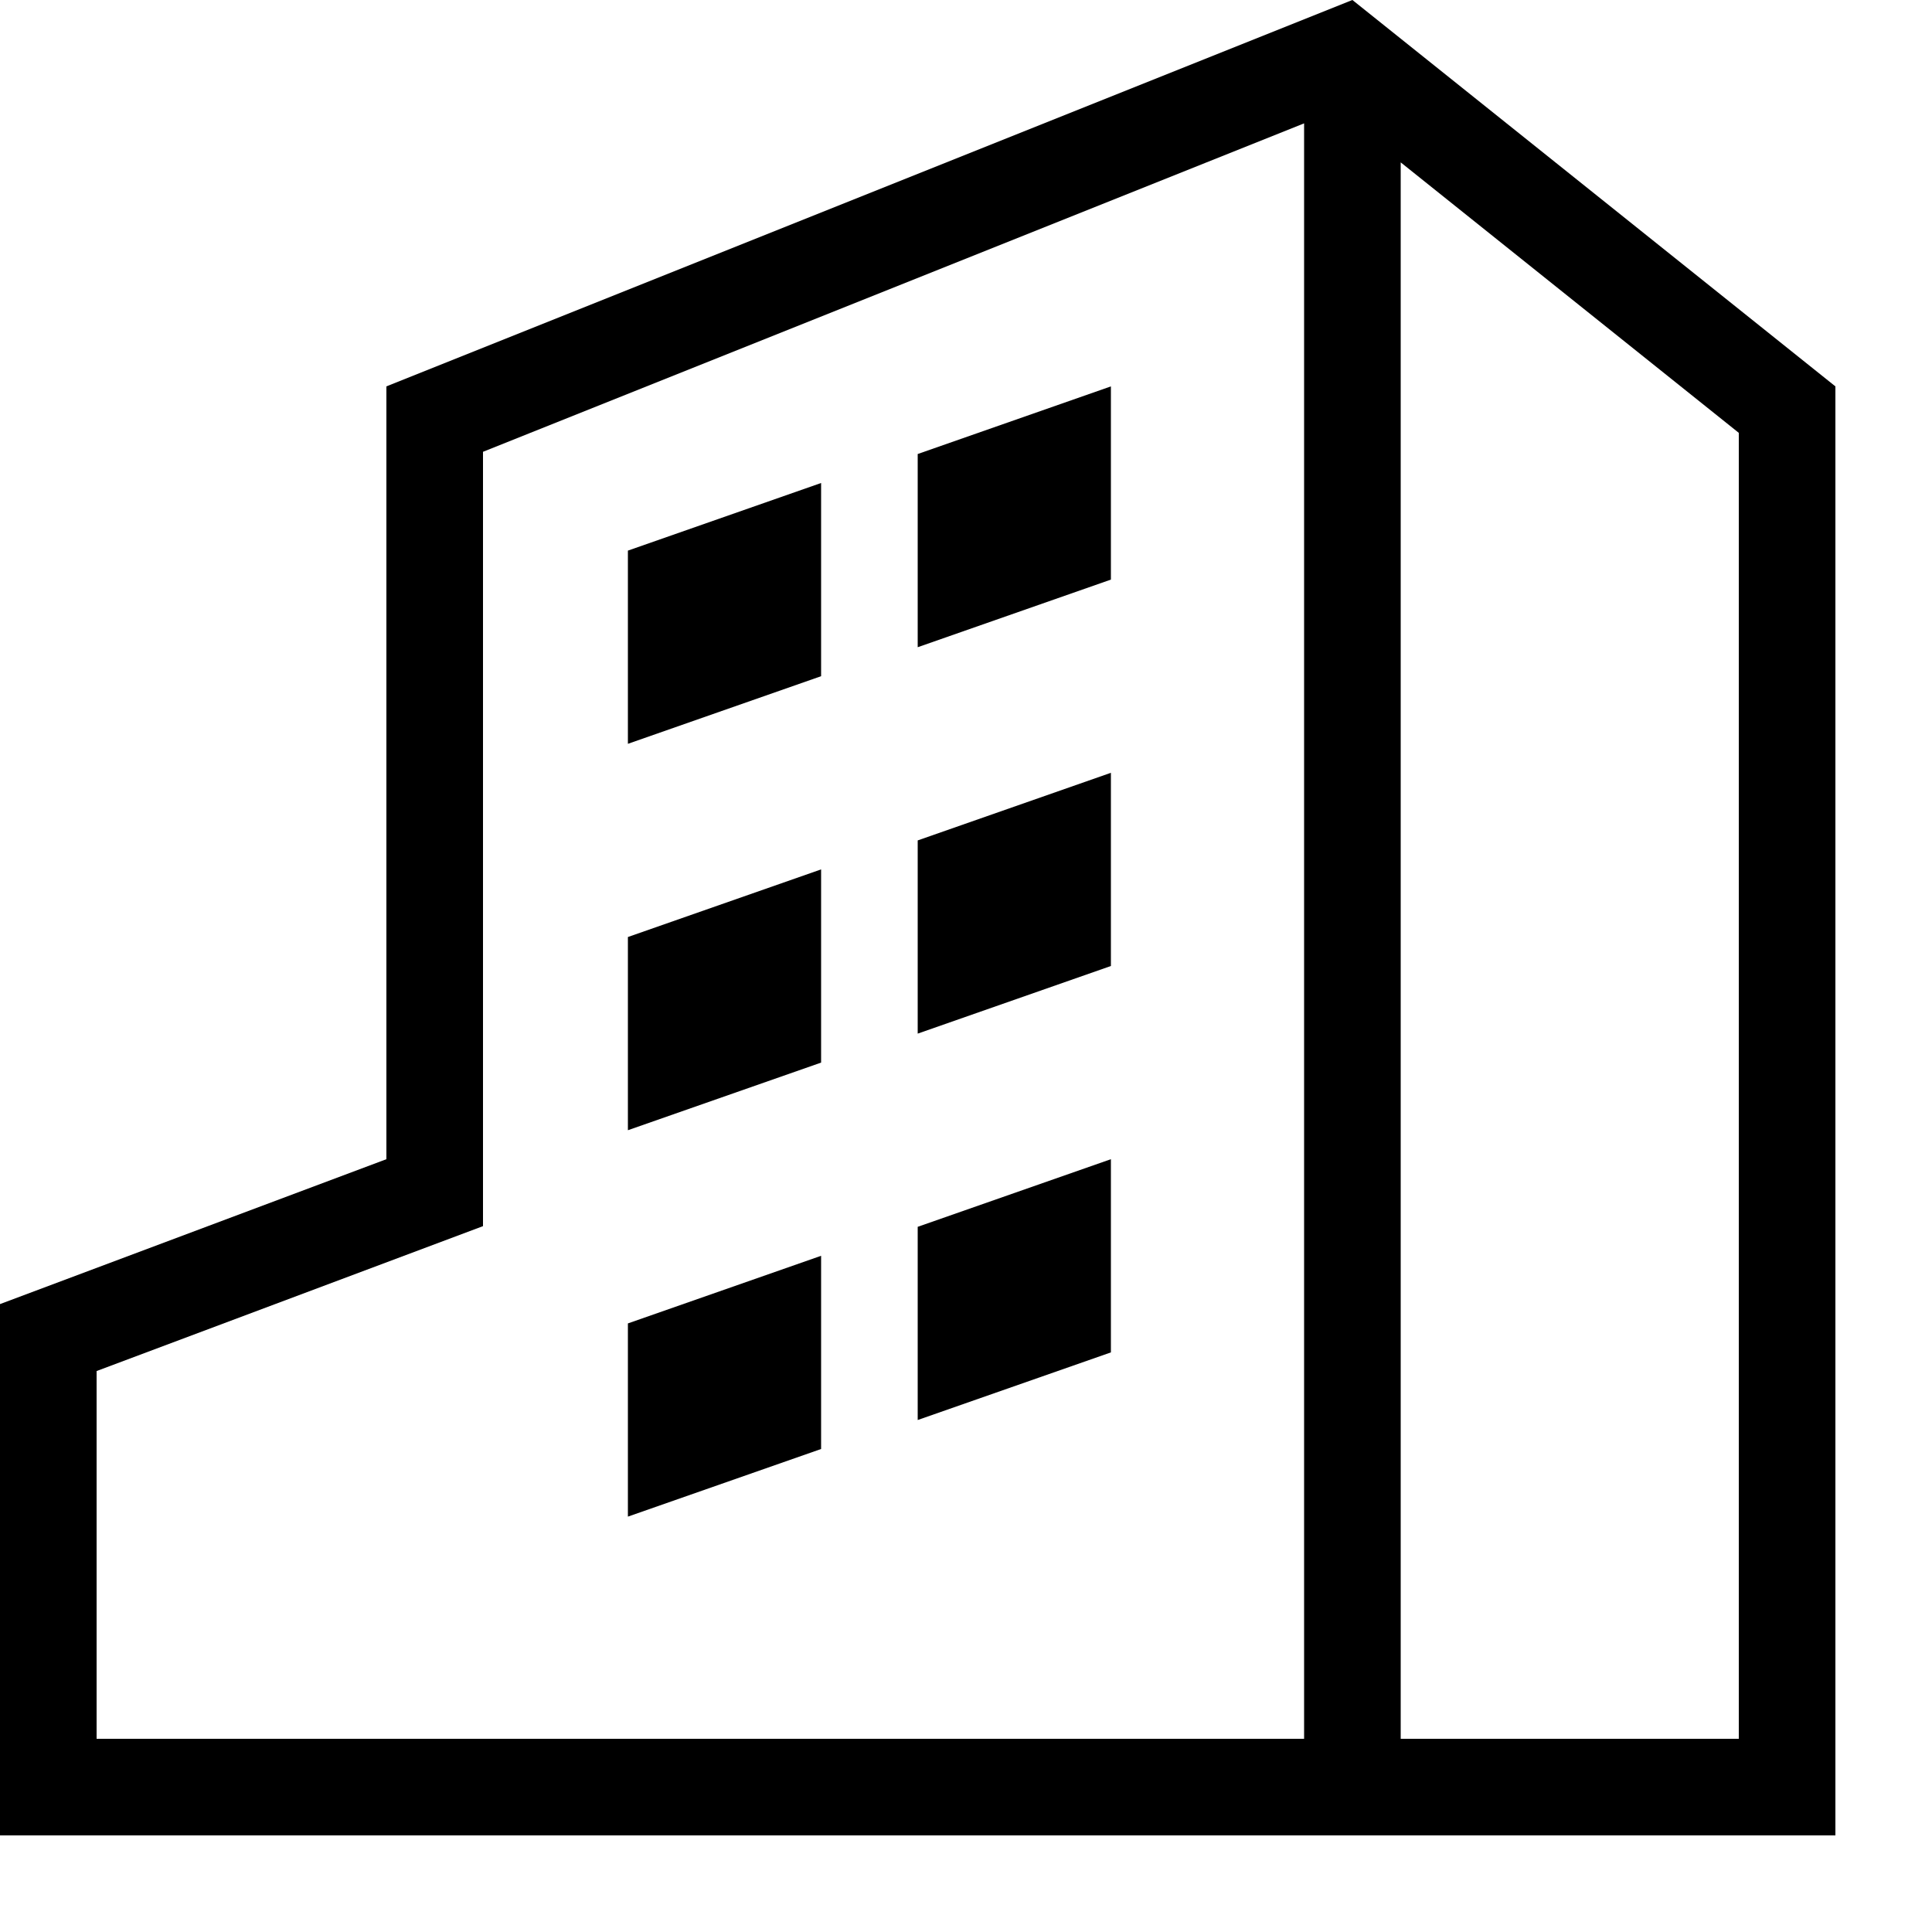 <svg width="20" height="20" viewBox="0 0 20 20" fill="none" xmlns="http://www.w3.org/2000/svg">
<path d="M8.5 13V15L6.5 15.7V13.7L8.5 13Z" fill="black"/>
<path d="M9.5 8.7V10.7L11.5 10V8L9.5 8.7Z" fill="black"/>
<path d="M8.5 7V5L6.5 5.7V7.7L8.5 7Z" fill="black"/>
<path d="M11.5 4L9.5 4.7V6.7L11.5 6V4Z" fill="black"/>
<path d="M8.5 9V11L6.5 11.7V9.7L8.5 9Z" fill="black"/>
<path d="M9.5 14.7L11.5 14V12L9.5 12.7V14.7Z" fill="black"/>
<path fill-rule="evenodd" clip-rule="evenodd" d="M4 4L14 0L19 4V19L0 19V13.5L4 12V4ZM5 4.677L13.5 1.277V18L1 18V14.193L5 12.693V4.677ZM14.5 1.681V18H18V4.481L14.5 1.681Z" fill="black"/>
</svg>
